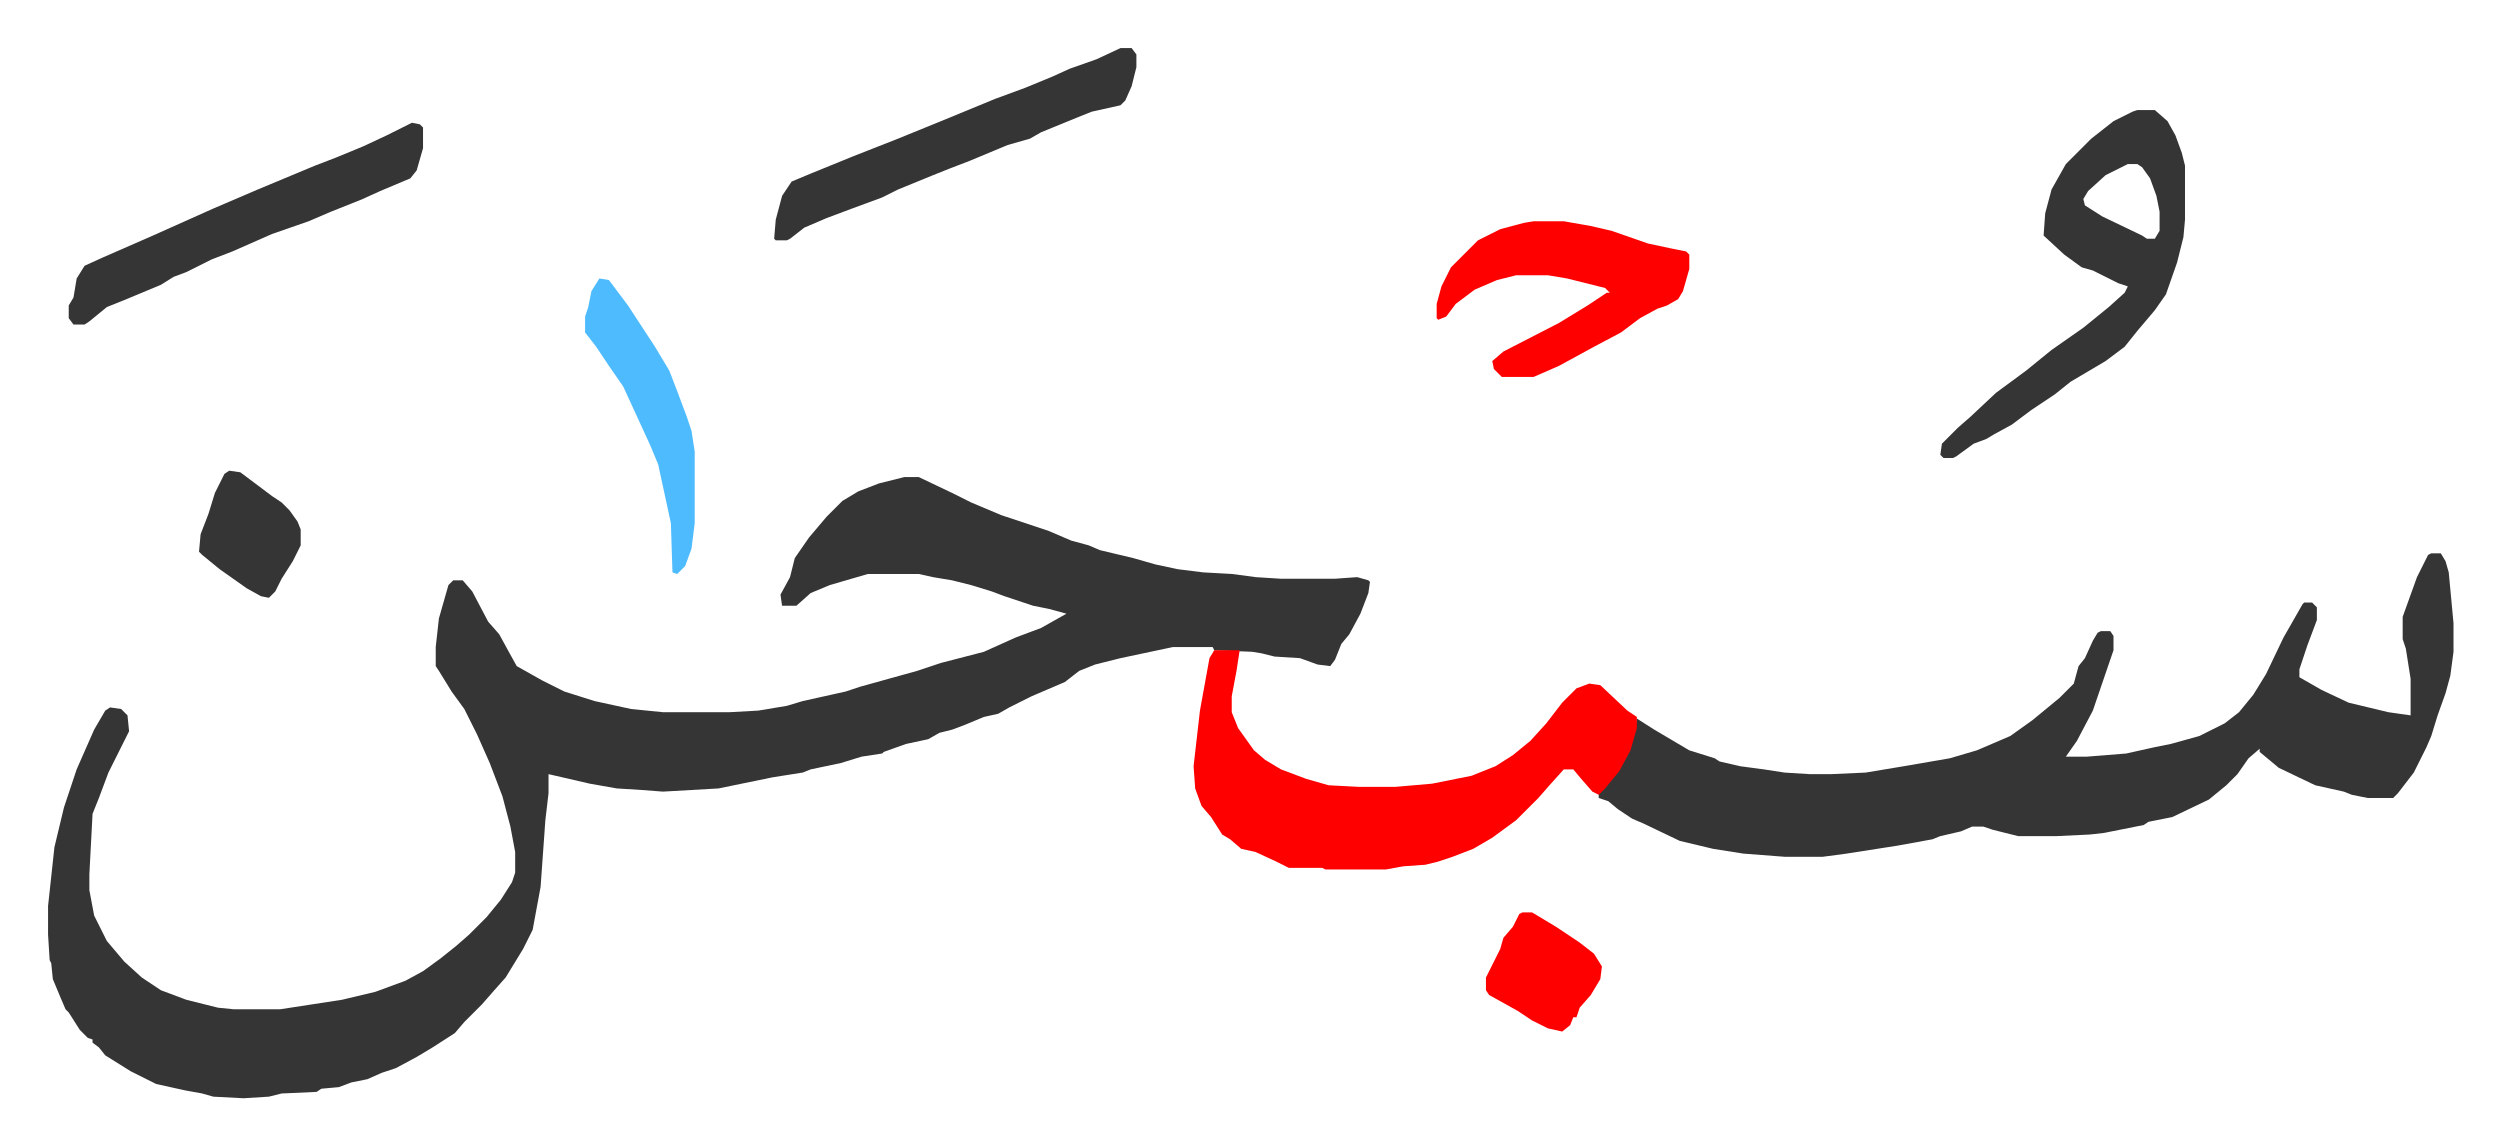 <svg xmlns="http://www.w3.org/2000/svg" role="img" viewBox="-30.26 440.74 1573.52 720.52"><path fill="#353535" id="rule_normal" d="M539 741h9l21 10 12 6 19 8 30 10 14 6 11 3 7 3 21 5 14 4 14 3 16 2 18 1 15 2 16 1h34l14-1 7 2 1 1-1 7-5 13-7 13-5 6-4 10-3 4-8-1-11-4-16-1-8-2-6-1-24-1-1-2h-25l-33 7-16 4-10 4-9 7-21 9-14 7-7 4-9 2-12 5-8 3-8 2-7 4-14 3-14 5-1 1-13 2-13 4-19 4-5 2-19 3-34 7-35 2-13-1-16-1-17-3-26-6v12l-2 17-3 42-5 27-6 12-11 18-8 9-7 8-11 11-6 7-14 9-10 6-13 7-9 3-9 4-10 2-8 3-11 1-3 2-22 1-8 2-16 1-19-1-7-2-11-2-18-4-16-8-16-10-4-5-4-3v-2l-3-1-5-5-7-11-2-2-3-7-5-12-1-10-1-2-1-16v-18l4-37 6-25 8-24 11-25 7-12 3-2 7 1 4 4 1 10-7 14-6 12-6 16-4 10-2 38v10l3 16 8 16 11 13 11 10 12 8 16 6 20 5 10 1h29l39-6 21-5 19-7 11-6 11-8 10-8 8-7 11-11 9-11 7-11 2-6v-13l-3-16-5-19-8-21-8-18-4-8-4-8-8-11-8-13-2-3v-12l2-18 6-21 3-3h6l6 7 10 19 7 8 6 11 5 9 16 9 14 7 19 6 23 5 20 2h42l18-1 18-3 10-3 27-6 9-3 18-5 18-5 15-5 27-7 20-9 16-6 16-9-11-3-10-2-18-6-8-3-13-4-12-3-12-2-9-2h-32l-24 7-12 5-9 8h-9l-1-7 6-11 3-12 9-13 11-13 10-10 10-6 13-5zm961 48h6l3 5 2 7 3 32v18l-2 15-3 11-5 14-4 13-3 7-8 16-10 13-3 3h-16l-10-2-5-2-18-4-23-11-12-10v-2l-7 6-7 10-7 7-11 9-23 11-15 3-3 2-25 5-9 1-21 1h-24l-16-4-6-2h-7l-7 3-13 3-5 2-22 4-32 5-15 2h-24l-26-2-19-3-21-5-23-11-7-3-9-6-6-5-6-2v-3l10-11 8-14 4-11 2-11 11 7 22 13 16 5 3 2 13 3 15 2 13 2 16 1h13l22-1 24-4 29-5 17-5 21-9 14-10 17-14 9-9 3-11 4-5 5-11 3-5 2-1h6l2 3v9l-13 38-10 19-7 10h13l25-2 18-4 10-2 18-5 16-8 9-7 9-11 8-13 11-23 12-21 1-1h5l3 3v8l-6 16-5 15v5l14 8 17 8 25 6 14 2v-23l-3-19-2-6v-14l9-25 7-14z"/><path fill="#ff0000" id="rule_qalqalah" d="M734 850h16l-2 13-3 16v10l4 10 10 14 7 6 10 6 16 6 14 4 19 1h23l23-2 25-5 15-6 11-7 11-9 10-11 10-13 9-9 8-3 7 1 17 16 6 4v7l-4 14-7 13-9 11-4 4-4-2-7-8-5-6h-6l-9 10-7 8-9 9-5 5-15 11-12 7-13 5-9 3-8 2-14 1-11 2h-38l-2-1h-21l-8-4-13-6-9-2-7-6-5-3-7-11-6-7-4-11-1-14 4-35 6-33z"/><path fill="#353535" id="rule_normal" d="M1315 510h11l8 7 5 9 4 11 2 8v34l-1 11-4 16-7 20-7 10-11 13-8 10-12 9-22 13-10 8-15 10-12 9-11 6-5 3-8 3-11 8-2 1h-6l-2-2 1-7 10-10 8-7 16-15 19-14 16-13 20-14 16-13 10-9 2-4-6-2-16-8-7-2-11-8-13-12 1-14 4-15 9-16 16-16 14-11 12-6zm-6 34l-14 7-11 10-3 5 1 4 11 7 25 12 3 2h5l3-5v-12l-2-10-4-11-5-7-3-2z"/><path fill="#ff0000" id="rule_qalqalah" d="M935 580h19l17 3 13 3 23 8 14 3 10 2 2 2v9l-4 14-3 5-7 4-6 2-11 6-12 9-17 9-22 12-16 7h-20l-5-5-1-5 7-6 35-18 18-11 12-8h2l-3-3-12-3-12-3-12-2h-20l-12 3-14 6-12 9-6 8-5 2-1-1v-9l3-11 6-12 17-17 14-7 15-4z"/><path fill="#353535" id="rule_normal" d="M675 471h7l3 4v8l-3 12-4 9-3 3-18 4-10 4-22 9-7 4-14 4-24 10-13 5-10 4-22 9-10 5-19 7-16 6-14 6-9 7-2 1h-7l-1-1 1-12 4-15 6-9 12-5 27-11 28-11 27-11 34-14 19-7 17-7 11-5 17-6zm-446 47l5 1 2 2v13l-4 14-4 5-19 8-11 5-20 8-14 6-23 8-25 11-13 5-16 8-8 3-8 5-24 10-10 4-11 9-3 2h-7l-3-4v-8l3-5 2-12 5-8 11-5 32-14 38-17 28-12 36-15 13-5 17-7 15-7z"/><path fill="#4ebbff" id="rule_madd_normal_2_vowels" d="M347 616l6 1 12 16 17 26 9 15 5 13 6 16 3 9 2 13v45l-2 16-4 11-5 5-3-1-1-31-8-37-5-12-17-37-9-13-8-12-7-9v-10l2-6 2-10z"/><path fill="#ff0000" id="rule_qalqalah" d="M928 1015h6l15 9 15 10 9 7 5 8-1 8-6 10-7 8-2 6h-2l-2 5-5 4-9-2-10-5-9-6-18-10-2-3v-8l6-12 3-6 2-7 6-7 4-8z"/><path fill="#353535" id="rule_normal" d="M114 737l7 1 20 15 6 4 5 5 5 7 2 5v10l-5 10-7 11-4 8-4 4-5-1-9-5-17-12-11-9-2-2 1-11 5-13 4-13 6-12z"/></svg>
